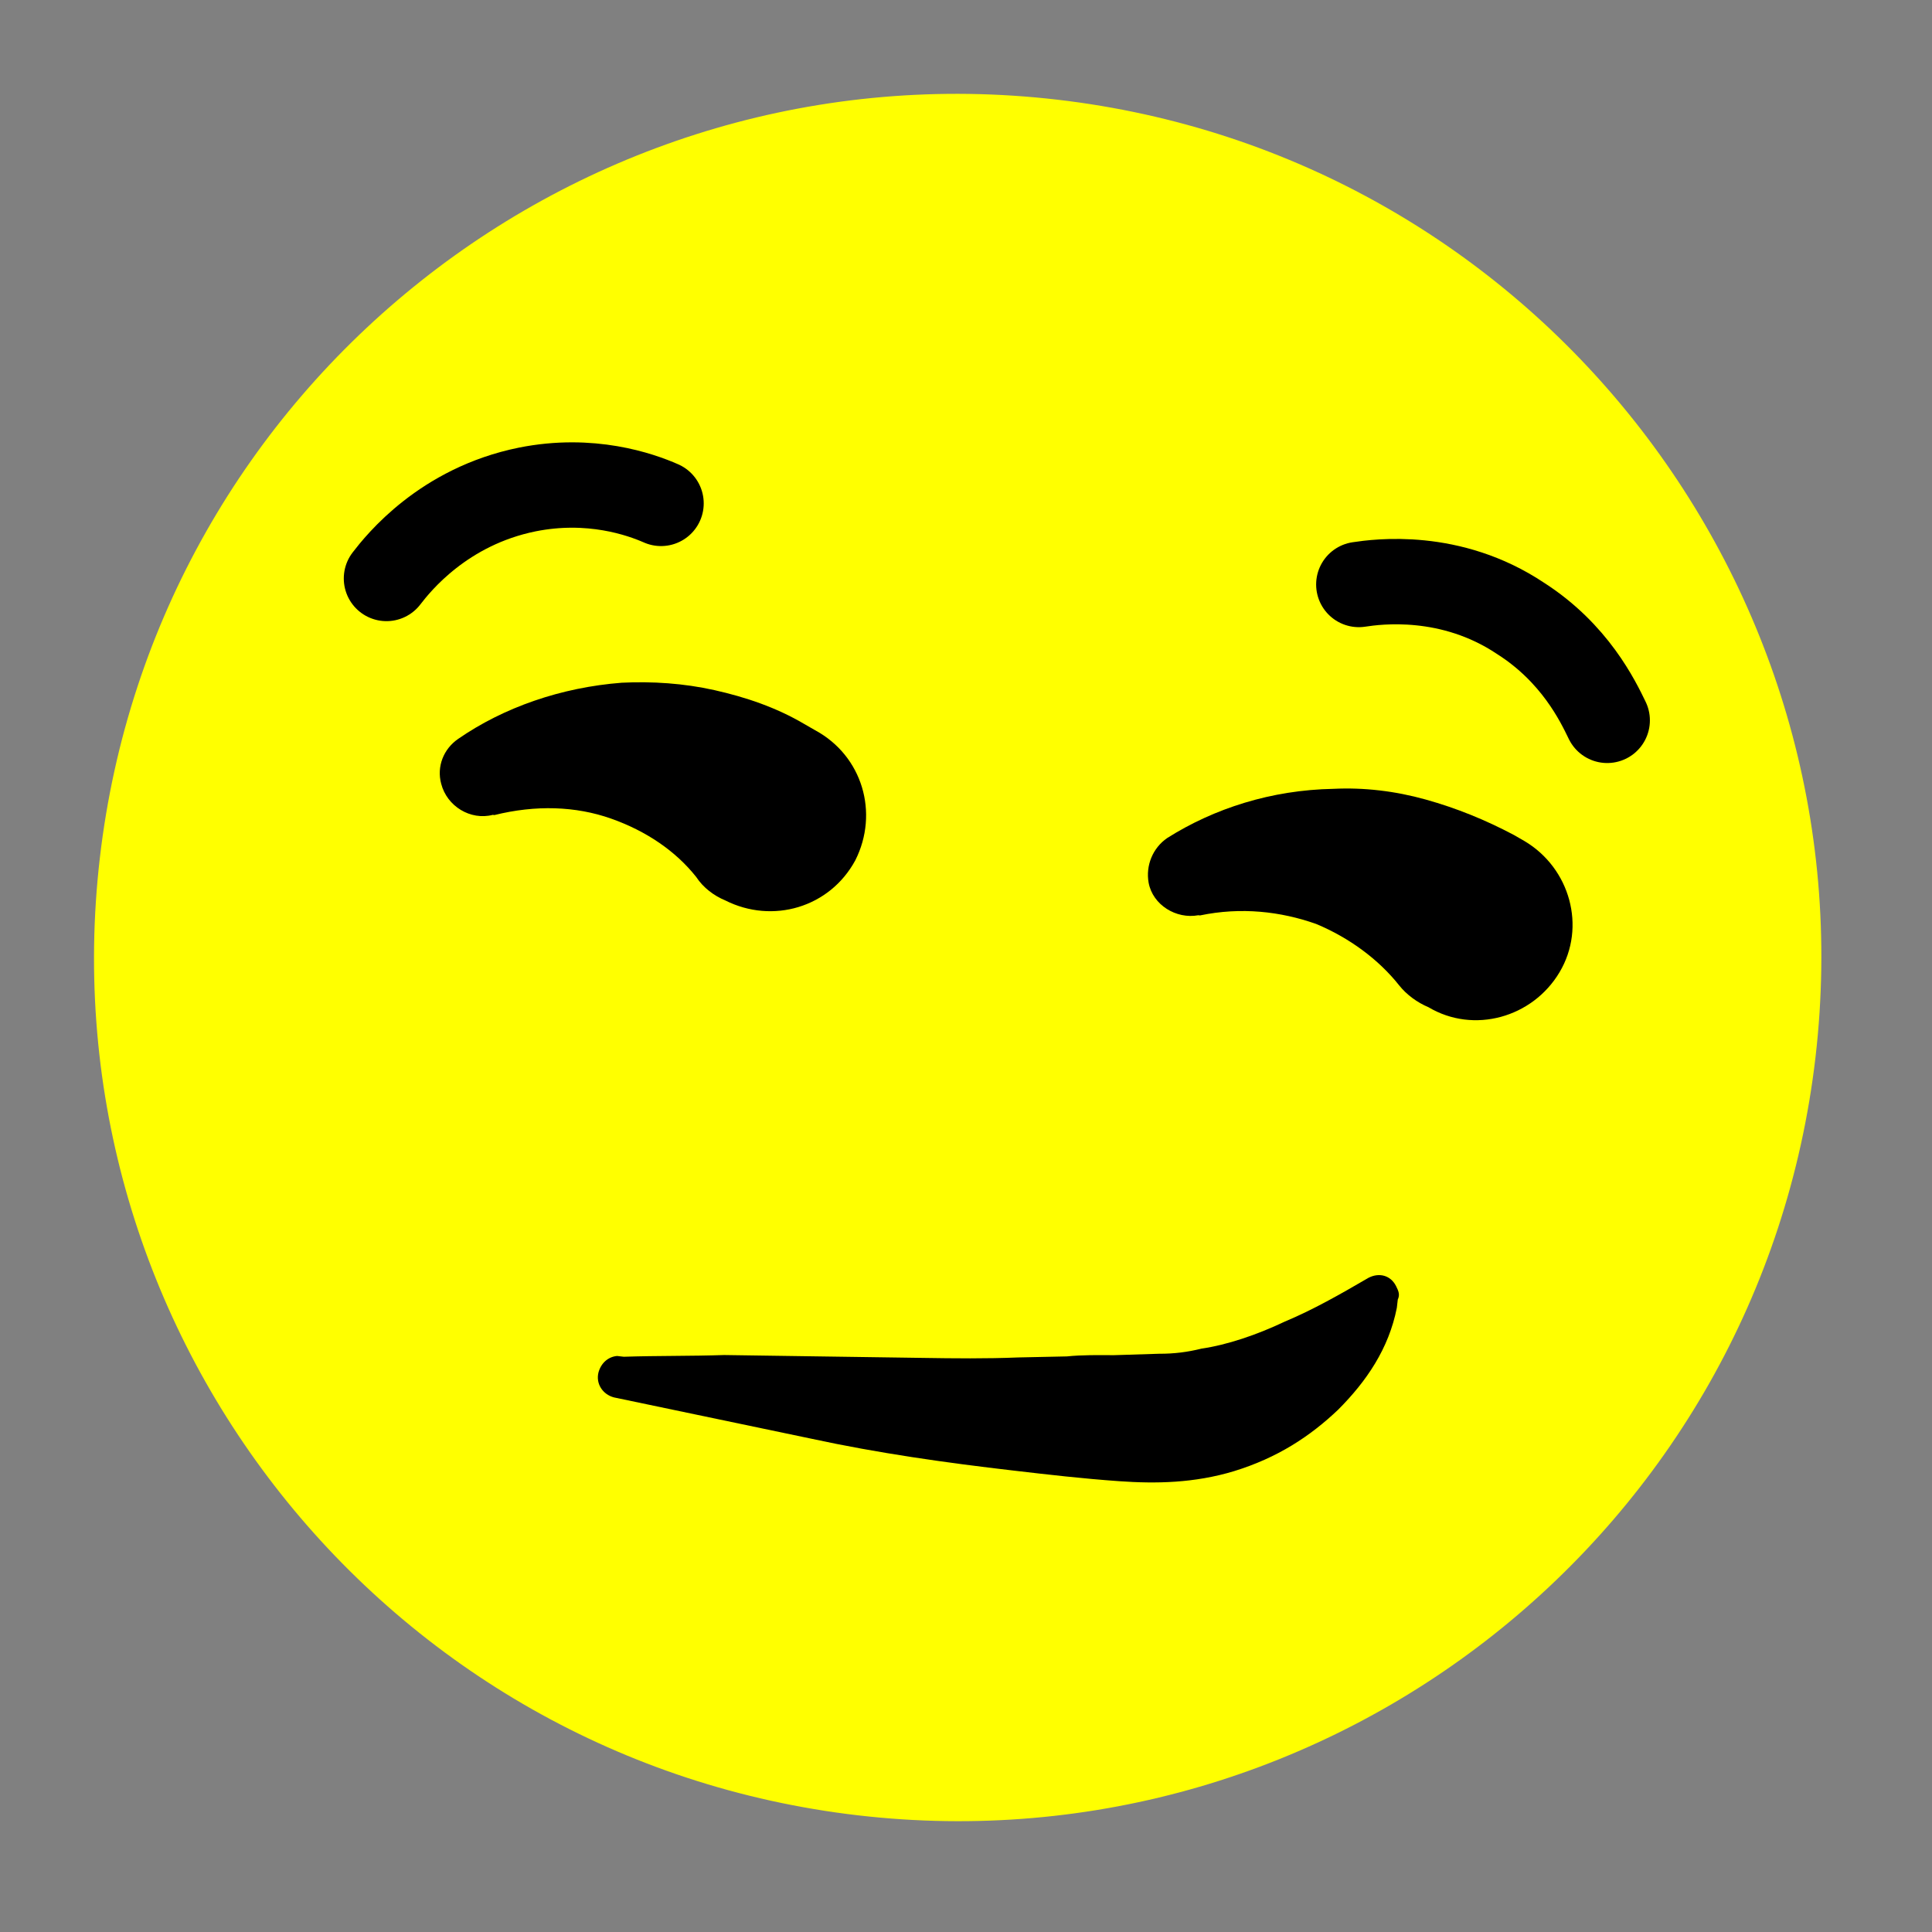 <?xml version="1.0" encoding="UTF-8"?> <svg xmlns="http://www.w3.org/2000/svg" width="80" height="80" viewBox="0 0 80 80" fill="none"><rect x="0" y="0" width="80" height="80" fill="#808080" stroke="none"/> <g clip-path="url(#clip0)"> <path d="M35.528 75.169C55.146 77.448 72.897 63.393 75.176 43.776C77.456 24.159 63.401 6.407 43.784 4.128C24.166 1.848 6.415 15.903 4.135 35.52C1.856 55.138 15.911 72.889 35.528 75.169Z" fill="#FFFF00"></path> <path d="M25.827 56.18C27.217 56.134 28.599 56.156 29.989 56.109L34.067 56.168C35.449 56.19 36.763 56.204 38.145 56.227C39.527 56.249 40.841 56.263 42.162 56.209L44.175 56.166C44.806 56.1 45.497 56.112 46.119 56.115L47.995 56.056C48.618 56.059 49.181 55.986 49.751 55.844C50.807 55.69 52.032 55.279 53.204 54.723C54.369 54.235 55.48 53.603 56.669 52.91C57.11 52.684 57.581 52.808 57.806 53.25C57.919 53.471 57.971 53.615 57.879 53.812L57.84 54.154C57.505 55.846 56.586 57.193 55.411 58.371C54.243 59.482 52.895 60.364 51.1 60.917C49.449 61.417 47.854 61.44 46.344 61.333C44.833 61.227 43.398 61.06 41.964 60.893C39.163 60.568 36.371 60.174 33.602 59.575L25.424 57.864C24.953 57.74 24.66 57.29 24.784 56.82C24.899 56.418 25.204 56.177 25.554 56.148L25.827 56.18Z" fill="black"></path> <path d="M28.828 36.313C27.983 35.246 26.765 34.412 25.302 33.896C23.838 33.379 22.183 33.325 20.472 33.75L20.404 33.742C19.476 33.98 18.507 33.383 18.269 32.455C18.075 31.741 18.367 31.013 18.969 30.598C20.852 29.294 23.233 28.463 25.747 28.27C27.001 28.209 28.307 28.291 29.589 28.578C30.871 28.866 32.137 29.29 33.303 29.979L33.757 30.24C35.711 31.298 36.406 33.663 35.416 35.625C34.358 37.579 31.993 38.273 30.031 37.284C29.569 37.092 29.122 36.763 28.828 36.313Z" fill="black"></path> <path d="M57.937 40.803C57.092 39.736 55.881 38.834 54.494 38.257C53.031 37.741 51.392 37.55 49.689 37.906L49.621 37.898C48.701 38.068 47.732 37.471 47.562 36.551C47.436 35.844 47.728 35.117 48.33 34.702C50.273 33.474 52.646 32.711 55.214 32.664C56.467 32.602 57.765 32.752 59.039 33.108C60.313 33.464 61.503 33.948 62.677 34.569L63.131 34.83C65.009 35.948 65.695 38.382 64.577 40.259C63.459 42.137 61.025 42.824 59.147 41.705C58.685 41.513 58.239 41.184 57.937 40.803Z" fill="black"></path> <path d="M16.003 23.953C16.492 23.318 18.357 20.973 21.831 20.269C24.454 19.743 26.516 20.467 27.372 20.844" stroke="black" stroke-width="3.535" stroke-miterlimit="10" stroke-linecap="round"></path> <path d="M56.266 24.202C57.041 24.084 60.066 23.674 62.957 25.602C65.213 27.042 66.16 29.021 66.551 29.828" stroke="black" stroke-width="3.535" stroke-miterlimit="10" stroke-linecap="round"></path> </g> <defs> <clipPath id="clip0"> <rect x="8.263" width="71.588" height="71.588" transform="rotate(6.628 8.263 0)" fill="white"></rect> </clipPath> </defs> </svg> 